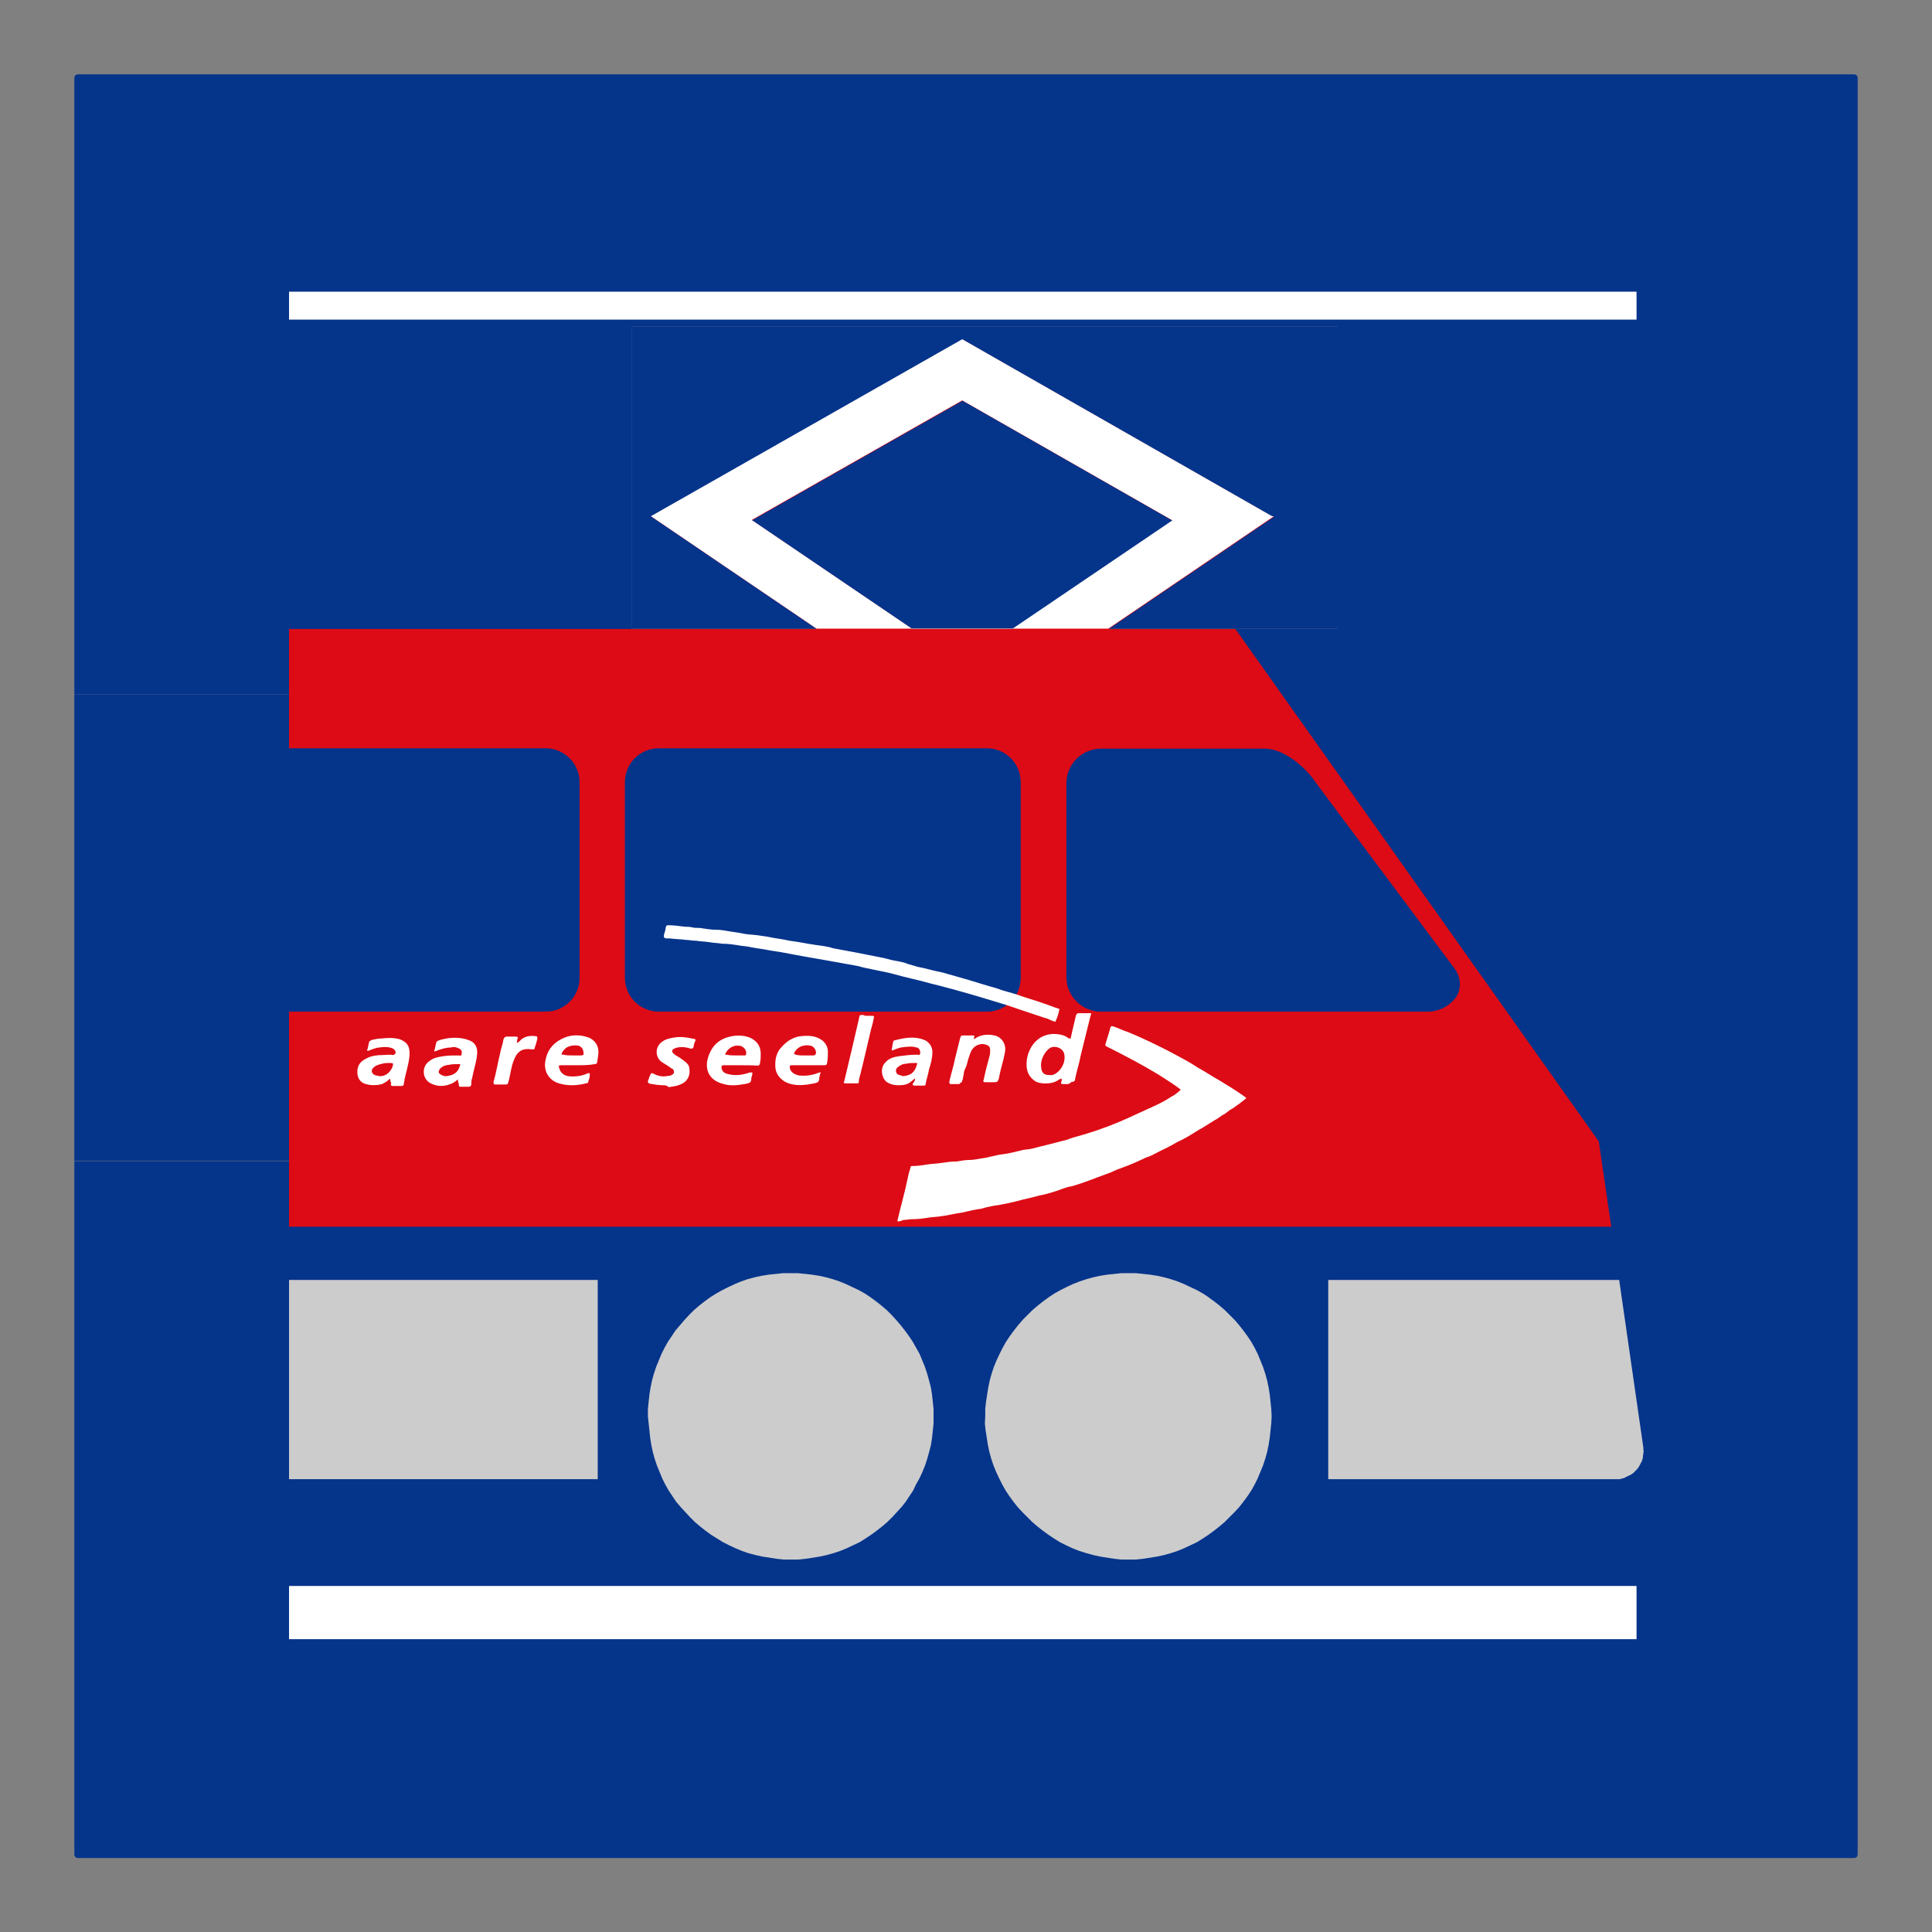 <?xml version="1.0" encoding="utf-8"?>
<!-- Generator: Adobe Illustrator 27.2.0, SVG Export Plug-In . SVG Version: 6.00 Build 0)  -->
<svg version="1.1" id="Calque_1" xmlns="http://www.w3.org/2000/svg" xmlns:xlink="http://www.w3.org/1999/xlink" x="0px" y="0px"
	 viewBox="0 0 512 512" style="enable-background:new 0 0 512 512;" xml:space="preserve">
<rect x="0" y="0" width="512" height="512" fill="#808080" stroke="none"/>
<style type="text/css">
	.st0{fill:#05348B;}
	.st1{fill-rule:evenodd;clip-rule:evenodd;fill:#CCCCCC;}
	.st2{fill:none;}
	.st3{fill-rule:evenodd;clip-rule:evenodd;fill:#DD0B15;}
	.st4{fill-rule:evenodd;clip-rule:evenodd;fill:#FFFFFF;}
	.st5{fill-rule:evenodd;clip-rule:evenodd;fill:#05348B;}
	.st6{fill:#FFFFFF;}
</style>
<g>
	<path class="st0" d="M491.3,19.7H20.7c-0.6,0-1,0.4-1,1V184h56.9v123.7H19.7v183.7c0,0.6,0.4,1,1,1h470.6c0.6,0,1-0.4,1-1l0,0V20.7
		C492.3,20.1,491.9,19.7,491.3,19.7z M354.5,166.6h-187V86.5h187V166.6z"/>
	<rect x="167.5" y="86.5" class="st0" width="187" height="80.1"/>
	<polyline class="st0" points="19.7,184 19.7,307.6 76.6,307.6 76.6,184 	"/>
</g>
<path class="st1" d="M428,392h0.4h0.4h0.4l0.4-0.1l0.4-0.1l0.3-0.1l0.3-0.1l0.3-0.2l0.7-0.3l0.6-0.3l0.6-0.4l0.5-0.5l0.5-0.5
	l0.4-0.5l0.4-0.7l0.3-0.6l0.2-0.3l0.1-0.4l0.1-0.3l0.1-0.4v-0.4l0.1-0.4V385l0.1-0.4l-0.1-0.5v-0.5l-6.4-44.4H352V392H428z"/>
<path class="st2" d="M428,392h0.4h0.4h0.4l0.4-0.1l0.4-0.1l0.3-0.1l0.3-0.1l0.3-0.2l0.7-0.3l0.6-0.3l0.6-0.4l0.5-0.5l0.5-0.5
	l0.4-0.5l0.4-0.7l0.3-0.6l0.2-0.3l0.1-0.4l0.1-0.3l0.1-0.4v-0.4l0.1-0.4V385l0.1-0.4l-0.1-0.5v-0.5l-6.4-44.4H352V392H428z"/>
<path class="st3" d="M423.7,302.5l3.3,22.6H76.6c0-24.6,0-49.1,0-73.7c0-28.2,0-56.5,0-84.7c46.6,0,93.3,0,139.9,0l-43.9-29.8
	L255.1,90l82.1,46.9h0.5l-43.9,29.8h33.6 M268.6,166.6l42.2-28.6l-55.7-31.8l-55.8,31.7l42.3,28.7L268.6,166.6L268.6,166.6z"/>
<polygon class="st2" points="255.1,106.2 199.3,137.9 241.6,166.6 268.6,166.6 310.8,138 "/>
<path class="st1" d="M171.7,375.3v-1.9l0.2-1.9l0.2-1.9l0.3-1.9l0.4-1.9l0.5-1.8l0.6-1.8l0.7-1.7l0.7-1.7l0.8-1.6l0.9-1.6l1-1.5
	l1-1.5l1.2-1.4l1.2-1.4l1.2-1.3l1.3-1.3l1.4-1.2l1.4-1.1l1.5-1.1l1.6-1l1.6-0.9l1.6-0.8l1.7-0.8l1.7-0.7l1.7-0.6l1.9-0.5l1.8-0.4
	l1.9-0.3l1.9-0.2l1.9-0.2h2h1.9l1.9,0.2l1.9,0.2l1.9,0.3l1.8,0.4l1.8,0.5l1.8,0.6l1.7,0.7l1.7,0.8l1.7,0.8l1.6,0.9l1.5,1l1.5,1.1
	l1.4,1.1l1.4,1.2l1.3,1.3l1.2,1.3l1.2,1.4l1.1,1.4l1.1,1.5l1,1.5l0.9,1.6l0.9,1.6l0.7,1.7l0.7,1.7l0.6,1.8l0.5,1.8l0.5,1.9l0.3,1.9
	l0.2,1.9l0.2,1.9v3.9l-0.2,1.9l-0.2,1.9l-0.3,1.9l-0.5,1.9l-0.5,1.8l-0.6,1.8l-0.7,1.7l-0.8,1.7l-0.9,1.6L242,395l-1,1.5l-1,1.5
	l-1.1,1.4l-1.2,1.3l-1.2,1.3l-1.3,1.3l-1.4,1.2l-1.4,1.1l-1.5,1.1l-1.5,1l-1.6,1l-1.7,0.8l-1.7,0.8l-1.7,0.7l-1.8,0.6l-1.8,0.5
	l-1.8,0.4l-1.9,0.3l-1.9,0.3l-1.9,0.2h-1.9h-2l-1.9-0.2l-1.9-0.3l-1.9-0.3l-1.8-0.4l-1.9-0.5l-1.7-0.6l-1.7-0.7l-1.7-0.8l-1.6-0.8
	l-1.6-1l-1.6-1l-1.5-1.1l-1.4-1.1l-1.4-1.2l-1.3-1.3l-1.2-1.3l-1.2-1.3l-1.2-1.4l-1-1.5l-1-1.5l-0.9-1.6l-0.8-1.6l-0.7-1.7l-0.7-1.7
	l-0.6-1.8l-0.5-1.8l-0.4-1.9l-0.3-1.9l-0.2-1.9l-0.2-1.9L171.7,375.3z"/>
<path class="st2" d="M171.7,375.3v-1.9l0.2-1.9l0.2-1.9l0.3-1.9l0.4-1.9l0.5-1.8l0.6-1.8l0.7-1.7l0.7-1.7l0.8-1.6l0.9-1.6l1-1.5
	l1-1.5l1.2-1.4l1.2-1.4l1.2-1.3l1.3-1.3l1.4-1.2l1.4-1.1l1.5-1.1l1.6-1l1.6-0.9l1.6-0.8l1.7-0.8l1.7-0.7l1.7-0.6l1.9-0.5l1.8-0.4
	l1.9-0.3l1.9-0.2l1.9-0.2h2h1.9l1.9,0.2l1.9,0.2l1.9,0.3l1.8,0.4l1.8,0.5l1.8,0.6l1.7,0.7l1.7,0.8l1.7,0.8l1.6,0.9l1.5,1l1.5,1.1
	l1.4,1.1l1.4,1.2l1.3,1.3l1.2,1.3l1.2,1.4l1.1,1.4l1.1,1.5l1,1.5l0.9,1.6l0.9,1.6l0.7,1.7l0.7,1.7l0.6,1.8l0.5,1.8l0.5,1.9l0.3,1.9
	l0.2,1.9l0.2,1.9v3.9l-0.2,1.9l-0.2,1.9l-0.3,1.9l-0.5,1.9l-0.5,1.8l-0.6,1.8l-0.7,1.7l-0.8,1.7l-0.9,1.6L242,395l-1,1.5l-1,1.5
	l-1.1,1.4l-1.2,1.3l-1.2,1.3l-1.3,1.3l-1.4,1.2l-1.4,1.1l-1.5,1.1l-1.5,1l-1.6,1l-1.7,0.8l-1.7,0.8l-1.7,0.7l-1.8,0.6l-1.8,0.5
	l-1.8,0.4l-1.9,0.3l-1.9,0.3l-1.9,0.2h-1.9h-2l-1.9-0.2l-1.9-0.3l-1.9-0.3l-1.8-0.4l-1.9-0.5l-1.7-0.6l-1.7-0.7l-1.7-0.8l-1.6-0.8
	l-1.6-1l-1.6-1l-1.5-1.1l-1.4-1.1l-1.4-1.2l-1.3-1.3l-1.2-1.3l-1.2-1.3l-1.2-1.4l-1-1.5l-1-1.5l-0.9-1.6l-0.8-1.6l-0.7-1.7l-0.7-1.7
	l-0.6-1.8l-0.5-1.8l-0.4-1.9l-0.3-1.9l-0.2-1.9l-0.2-1.9L171.7,375.3z"/>
<path class="st1" d="M261.1,375.3v-1.9l0.2-1.9l0.3-1.9l0.3-1.9l0.4-1.9l0.5-1.8l0.6-1.8l0.7-1.7l0.8-1.7l0.8-1.6l0.9-1.6l1-1.5
	l1.1-1.5l1.1-1.4l1.2-1.4l1.3-1.3l1.3-1.3l1.4-1.2l1.4-1.1l1.5-1.1l1.5-1l1.6-0.9l1.6-0.8l1.7-0.8l1.8-0.7l1.8-0.6l1.8-0.5l1.8-0.4
	l1.9-0.3l1.9-0.2l1.9-0.2h1.9h1.9l1.9,0.2l1.9,0.2l1.9,0.3l1.8,0.4l1.8,0.5l1.8,0.6l1.7,0.7l1.7,0.8l1.7,0.8l1.6,0.9l1.5,1l1.5,1.1
	l1.4,1.1l1.4,1.2l1.3,1.3l1.3,1.3l1.2,1.4l1.1,1.4l1.1,1.5l1,1.5l0.9,1.6l0.8,1.6l0.7,1.7l0.7,1.7l0.6,1.8l0.5,1.8l0.4,1.9l0.3,1.9
	l0.2,1.9l0.2,1.9l0.1,1.9l-0.1,1.9l-0.2,1.9l-0.2,1.9l-0.3,1.9l-0.4,1.9l-0.5,1.8l-0.6,1.8l-0.7,1.7l-0.7,1.7l-0.8,1.6l-0.9,1.6
	l-1,1.5l-1.1,1.5l-1.1,1.4l-1.2,1.3l-1.3,1.3l-1.3,1.3l-1.4,1.2l-1.4,1.1l-1.5,1.1l-1.5,1l-1.6,1l-1.7,0.8l-1.7,0.8l-1.7,0.7
	l-1.8,0.6l-1.8,0.5l-1.8,0.4l-1.9,0.3l-1.9,0.3l-1.9,0.2h-1.9h-1.9l-1.9-0.2l-1.9-0.3l-1.9-0.3l-1.8-0.4l-1.8-0.5L286,411l-1.8-0.7
	l-1.7-0.8l-1.6-0.8l-1.6-1l-1.5-1l-1.5-1.1l-1.4-1.1l-1.4-1.2l-1.3-1.3l-1.3-1.3l-1.2-1.3l-1.1-1.4l-1.1-1.5l-1-1.5l-0.9-1.6
	l-0.8-1.6l-0.8-1.7l-0.7-1.7l-0.6-1.8l-0.5-1.8l-0.4-1.9l-0.3-1.9l-0.3-1.9l-0.2-1.9L261.1,375.3z"/>
<path class="st2" d="M261.1,375.3v-1.9l0.2-1.9l0.3-1.9l0.3-1.9l0.4-1.9l0.5-1.8l0.6-1.8l0.7-1.7l0.8-1.7l0.8-1.6l0.9-1.6l1-1.5
	l1.1-1.5l1.1-1.4l1.2-1.4l1.3-1.3l1.3-1.3l1.4-1.2l1.4-1.1l1.5-1.1l1.5-1l1.6-0.9l1.6-0.8l1.7-0.8l1.8-0.7l1.8-0.6l1.8-0.5l1.8-0.4
	l1.9-0.3l1.9-0.2l1.9-0.2h1.9h1.9l1.9,0.2l1.9,0.2l1.9,0.3l1.8,0.4l1.8,0.5l1.8,0.6l1.7,0.7l1.7,0.8l1.7,0.8l1.6,0.9l1.5,1l1.5,1.1
	l1.4,1.1l1.4,1.2l1.3,1.3l1.3,1.3l1.2,1.4l1.1,1.4l1.1,1.5l1,1.5l0.9,1.6l0.8,1.6l0.7,1.7l0.7,1.7l0.6,1.8l0.5,1.8l0.4,1.9l0.3,1.9
	l0.2,1.9l0.2,1.9l0.1,1.9l-0.1,1.9l-0.2,1.9l-0.2,1.9l-0.3,1.9l-0.4,1.9l-0.5,1.8l-0.6,1.8l-0.7,1.7l-0.7,1.7l-0.8,1.6l-0.9,1.6
	l-1,1.5l-1.1,1.5l-1.1,1.4l-1.2,1.3l-1.3,1.3l-1.3,1.3l-1.4,1.2l-1.4,1.1l-1.5,1.1l-1.5,1l-1.6,1l-1.7,0.8l-1.7,0.8l-1.7,0.7
	l-1.8,0.6l-1.8,0.5l-1.8,0.4l-1.9,0.3l-1.9,0.3l-1.9,0.2h-1.9h-1.9l-1.9-0.2l-1.9-0.3l-1.9-0.3l-1.8-0.4l-1.8-0.5L286,411l-1.8-0.7
	l-1.7-0.8l-1.6-0.8l-1.6-1l-1.5-1l-1.5-1.1l-1.4-1.1l-1.4-1.2l-1.3-1.3l-1.3-1.3l-1.2-1.3l-1.1-1.4l-1.1-1.5l-1-1.5l-0.9-1.6
	l-0.8-1.6l-0.8-1.7l-0.7-1.7l-0.6-1.8l-0.5-1.8l-0.4-1.9l-0.3-1.9l-0.3-1.9l-0.2-1.9L261.1,375.3z"/>
<path class="st4" d="M433.7,77.3v7.4H76.6v-7.4H433.7z"/>
<path class="st2" d="M433.7,77.3v7.4H76.6v-7.4H433.7z"/>
<path class="st4" d="M76.6,434.4v-14.1h357.1v14.1H76.6z"/>
<path class="st2" d="M76.6,434.4v-14.1h357.1v14.1H76.6z"/>
<path class="st1" d="M76.6,341.4v-2.2h81.8V392H76.6V341.4z"/>
<path class="st2" d="M76.6,341.4v-2.2h81.8V392H76.6V341.4z"/>
<path class="st5" d="M261.5,268.1h-86.9c-5,0-9-4-9-9v-51.8c0-5,4-9,9-9h86.9c5,0,9,4,9,9v51.8C270.5,264.1,266.5,268.1,261.5,268.1
	z"/>
<path class="st5" d="M144.6,198.3h-68v69.8h68c5,0,9-4,9-9v-51.8C153.6,202.4,149.6,198.3,144.6,198.3z"/>
<path class="st5" d="M378.4,268.1h-86.6c-5.1,0-9.2-4.1-9.2-9.2v-51.3c0-5.1,4.1-9.2,9.2-9.2h43.4c5.1,0,10.9,5,13.5,9l0,0
	l36.8,49.3c1.7,2.3,1.9,5.5,0.2,7.8C384,266.7,381.3,268.1,378.4,268.1z"/>
<path class="st4" d="M216.4,166.6l-43.9-29.8L255,89.9l82.1,46.9h0.5l-43.9,29.8h33.6 M268.5,166.5l42.2-28.6L255,106.1l-55.8,31.7
	l42.3,28.7H268.5L268.5,166.5z"/>
<g>
	<path class="st6" d="M237.8,323.6c0.9-3.9,2-7.6,2.8-11.6c0.2-0.9,0.4-1.7,0.7-2.6c0-0.4,0.2-0.4,0.7-0.4c1.3,0,2.4-0.2,3.7-0.4
		c1.3-0.2,2.4-0.2,3.7-0.4c1.3-0.2,2.8-0.4,4.2-0.4c1.1-0.2,2.2-0.4,3.3-0.4c1.1,0,2-0.2,3.1-0.4c2-0.2,3.7-0.9,5.7-1.1
		c1.7-0.2,3.5-0.7,5.2-1.1c0.9-0.2,1.7-0.2,2.6-0.4c1.5-0.4,2.8-0.7,4.4-1.1c1.7-0.4,3.3-0.9,5-1.3c1.7-0.7,3.7-1.1,5.5-1.7
		c3.5-1.1,7-2.4,10.3-3.9c2.4-1.1,4.8-2.2,7.2-3.3c1.5-0.7,3.1-1.5,4.4-2.4c0.9-0.4,1.7-1.1,2.4-1.7c0.2-0.2,0.2-0.2,0-0.4
		c-1.7-1.3-3.5-2.4-5.5-3.7c-4.6-2.8-9.2-5.2-14-7.6c-0.2-0.2-0.4-0.2-0.2-0.7c0.4-1.5,0.9-2.8,1.3-4.4c0.2-0.4,0.4-0.2,0.7-0.2
		c1.3,0.4,2.6,1.1,3.9,1.5c3.7,1.5,7.4,3.3,11.1,5.2c2.4,1.3,5,2.6,7.4,4.2c2,1.1,3.9,2.4,5.9,3.5c1.7,1.1,3.7,2.2,5.5,3.5
		c0.4,0.2,0.9,0.7,1.3,0.9c0.2,0.2,0.2,0.2,0,0.4c-1.1,0.9-2.2,1.7-3.5,2.6c-0.9,0.4-1.5,1.1-2.2,1.5c-0.9,0.4-1.5,1.1-2.4,1.5
		c-1.5,0.9-3.1,2-4.6,2.8c-1.7,1.1-3.5,2.2-5.5,3.1c-1.5,0.9-3.1,1.7-4.6,2.4c-1.3,0.7-2.4,1.3-3.7,1.7c-2.2,1.1-4.4,2-6.6,2.8
		c-1.3,0.4-2.4,1.1-3.7,1.5c-3.1,1.1-6.1,2.4-9.4,3.3l0,0c-1.5,0.2-2.8,0.9-4.2,1.3c-1.3,0.4-2.8,0.9-4.2,1.1
		c-1.3,0.4-2.8,0.7-4.4,1.1c-2.6,0.7-5.2,1.3-8.1,1.7c-0.9,0.2-2,0.4-2.8,0.7c-1.7,0.2-3.7,0.7-5.5,1.1c-1.7,0.2-3.5,0.7-5.2,0.9
		c-1.1,0.2-2.4,0.2-3.5,0.4c-1.3,0.2-2.8,0.4-4.2,0.4c-0.9,0-1.5,0.2-2.4,0.2C238.7,323.6,238.2,323.8,237.8,323.6z"/>
	<path class="st6" d="M177.2,245.2c1.3,0,2.8,0.2,4.4,0.4c0.7,0,1.3,0,2,0.2c0.9,0.2,1.7,0,2.4,0.2c1.3,0.2,2.6,0.4,3.9,0.4
		c1.1,0,2.2,0.2,3.3,0.4c1.3,0.2,2.8,0.4,4.2,0.7c1.3,0.2,2.4,0.2,3.7,0.4c1.5,0.2,2.8,0.4,4.2,0.7c1.3,0.2,2.6,0.4,3.9,0.7
		c1.5,0.2,2.8,0.4,4.4,0.7c0.9,0.2,1.5,0.2,2.4,0.4c1.5,0.2,3.3,0.4,4.8,0.9c2,0.4,3.9,0.7,5.9,1.1c2.2,0.4,4.4,0.9,6.6,1.3
		c1.3,0.2,2.6,0.7,3.9,0.9c1.1,0.2,2.4,0.4,3.5,0.9c0.7,0.2,1.5,0.4,2.4,0.7c2.2,0.4,4.4,1.1,6.6,1.5c2.4,0.7,4.6,1.3,7,2
		c2.4,0.7,4.8,1.5,7.4,2.2c1.7,0.7,3.7,1.1,5.5,1.7c2.4,0.9,4.8,1.5,7.2,2.4c1.3,0.4,2.4,0.9,3.7,1.3c0.4,0,0.2,0.2,0.2,0.4
		c-0.2,0.9-0.4,1.7-0.9,2.8c0,0.2-0.2,0.4-0.4,0.2c-0.7-0.2-1.1-0.4-1.7-0.7c-0.4-0.2-0.9-0.2-1.3-0.4c-3.3-1.1-6.6-2.2-9.8-3.3
		c-2.2-0.7-4.4-1.3-6.6-2c-4.4-1.3-9-2.6-13.5-3.7c-3.1-0.9-6.3-1.5-9.4-2.4c-3.3-0.9-6.6-1.3-9.8-2.2c-2.4-0.4-4.8-0.9-7.2-1.3
		c-2.4-0.4-5-0.9-7.4-1.3c-2-0.4-3.9-0.7-5.9-1.1c-1.3-0.2-2.8-0.4-4.2-0.7c-1.3-0.2-2.8-0.4-4.2-0.7c-0.9-0.2-2-0.2-2.8-0.4
		c-1.3-0.2-2.6-0.4-4.2-0.4c-1.1-0.2-2.2-0.2-3.3-0.4c-1.3-0.2-2.4-0.2-3.7-0.4c-0.9,0-1.7-0.2-2.4-0.2c-1.5-0.2-2.8-0.2-4.4-0.4
		c-0.2,0-0.7,0-0.9,0c-0.7,0-0.9-0.4-0.7-1.1c0.2-0.7,0.4-1.3,0.4-1.7C176.6,245.2,176.6,245.2,177.2,245.2z"/>
	<path class="st6" d="M282.8,287.3c-0.4,0-0.9,0-1.1,0c-0.4,0-0.7-0.2-0.4-0.7c0-0.2,0.2-0.4,0-0.7c-0.2-0.2-0.4,0.2-0.7,0.2
		c-1.5,1.3-5,1.3-6.3,0.4c-1.3-0.9-2-2-2.2-3.5c-0.2-2,0.2-3.9,1.3-5.7c1.3-2,3.1-3.1,5.5-3.3c1.5,0,3.1,0.2,4.2,1.1
		c0.4,0.2,0.7,0.2,0.7-0.2c0.4-2,0.9-3.7,1.3-5.7c0.2-0.4,0.2-0.7,0.9-0.7c0.9,0,1.7,0,2.6,0c0.7,0,0.7,0,0.4,0.7
		c-0.9,3.5-1.7,7-2.6,10.5c-0.4,2.2-1.1,4.2-1.5,6.3c0,0.4-0.2,0.7-0.9,0.7C283.4,287.3,283,287.3,282.8,287.3z M278,284.9
		c0.2,0,0.7,0,0.9,0c2.2-0.7,3.7-3.5,3.1-5.7c-0.4-1.5-2.4-2.2-3.7-1.5c-1.7,1.1-2.6,3.5-2.4,5C276,284.3,276.7,284.9,278,284.9z"/>
	<path class="st6" d="M153,282.3c-1.5,0-2.8,0-4.4,0c-0.4,0-0.7,0.2-0.4,0.7c0.2,1.1,1.1,2,2.4,2.2c1.7,0.2,3.5,0,5-0.7
		c0.7-0.2,0.7-0.2,0.7,0.4c0,0.7-0.2,1.1-0.4,1.7c0,0.2,0,0.4-0.2,0.4c-2.6,0.7-5.2,0.9-7.9,0c-2.4-0.9-3.7-3.1-3.3-5.7
		c0.4-2.6,1.7-4.6,4.2-5.9c2.4-1.3,5-1.3,7.4-0.4c2,0.9,2.8,2.8,2.4,4.8c0,0.4-0.2,1.1-0.2,1.5c0,0.4-0.2,0.7-0.7,0.7
		C156.1,282.3,154.5,282.3,153,282.3z M151.7,279.7c0.7,0,1.5,0,2.2,0s0.9-0.2,0.7-0.9c0-0.9-0.7-1.5-1.3-1.7c-1.5-0.2-3.5,0-4.4,2
		c-0.2,0.4,0,0.4,0.4,0.4C150.2,279.7,150.8,279.7,151.7,279.7z"/>
	<path class="st6" d="M214.4,282.3c-1.5,0-2.8,0-4.4,0c-0.7,0-0.7,0-0.7,0.7c0.2,1.1,1.1,1.7,2.4,2c1.7,0.2,3.5,0,5.2-0.7
		c0.7-0.2,0.7-0.2,0.4,0.4c0,0.4-0.2,0.7-0.2,1.1c0,0.9-0.4,1.1-1.3,1.3c-2,0.4-4.2,0.7-6.1,0.2c-2-0.4-3.9-2-4.2-4.2
		c-0.2-2.2,0.2-4.2,1.7-5.7c1.3-1.5,3.1-2.6,5-2.8c2-0.2,3.9-0.2,5.7,1.1c1.1,0.9,1.5,2,1.5,3.1c0,0.9,0,1.7-0.2,2.8
		c0,0.4-0.2,0.7-0.7,0.7C217.2,282.3,215.9,282.3,214.4,282.3z M212.9,279.7c0.9,0,1.5,0,2.4,0c0,0,0,0,0.2,0c0.2,0,0.4,0,0.7-0.4
		c0.2-0.7-0.2-1.5-0.9-2c-1.5-0.7-3.9-0.2-4.8,1.7c-0.2,0.4,0,0.4,0.2,0.4C211.3,279.7,212.2,279.7,212.9,279.7z"/>
	<path class="st6" d="M196.3,282.3c-1.5,0-2.8,0-4.4,0c-0.7,0-0.7,0.2-0.7,0.7c0.2,1.1,0.9,1.5,2,1.7c1.7,0.4,3.5,0.2,5.2-0.4
		c1.1-0.2,1.1-0.2,0.9,0.7c0,0.2-0.2,0.4-0.2,0.9c0,0.9-0.4,1.1-1.3,1.3c-2.2,0.4-4.2,0.7-6.3,0c-3.5-0.9-4.8-3.7-3.9-6.8
		c0.9-3.1,2.8-5,5.9-5.7c1.7-0.4,3.7-0.4,5.5,0.4c1.7,0.9,2.6,2.2,2.6,4.2c0,0.9,0,1.5-0.2,2.4c0,0.4-0.2,0.7-0.7,0.7
		C199.3,282.3,197.8,282.3,196.3,282.3z M194.9,279.7c0.9,0,1.5,0,2.4,0c0.2,0,0.4,0,0.4-0.2c0.2-0.9-0.2-1.7-1.1-2.2
		c-0.4-0.2-1.1-0.2-1.5-0.2c-1.3,0.2-2.2,0.9-2.8,2c-0.2,0.4-0.2,0.4,0.2,0.4C193.4,279.7,194.1,279.7,194.9,279.7z"/>
	<path class="st6" d="M121.5,286c-0.7,0.4-1.3,1.1-2.2,1.3c-1.7,0.7-3.7,0.7-5.5-0.4c-2-1.3-2-4.4,0-5.7c1.1-0.9,2.4-1.1,3.7-1.3
		c1.3-0.2,2.6-0.2,3.9-0.2c0.2,0,0.9,0.2,0.9-0.2c0.2-0.7,0-1.3-0.4-1.5c-0.7-0.4-1.5-0.7-2.4-0.4c-1.3,0-2.6,0.4-3.9,0.9
		c-0.4,0.2-0.7,0.2-0.4-0.4c0.2-0.7,0.2-1.1,0.4-1.7c0-0.4,0.2-0.4,0.7-0.7c2.2-0.7,4.6-0.9,6.8-0.4c0.7,0.2,1.5,0.4,2.2,0.9
		c1.1,0.9,1.3,2.2,1.1,3.5c-0.2,2-0.9,3.9-1.3,6.1c-0.2,0.4-0.2,1.1-0.2,1.5s-0.2,0.7-0.7,0.7c-0.7,0-1.5,0-2.2,0
		c-0.4,0-0.4-0.2-0.4-0.7C121.3,286.5,121.3,286.2,121.5,286z M118.2,285.2c1.7-0.2,3.1-0.7,3.7-2.8c0.2-0.4,0-0.4-0.4-0.4
		c-0.9,0-1.7,0-2.6,0.2c-0.4,0-1.1,0.2-1.5,0.4c-0.7,0.4-1.3,1.1-1.1,1.7C116.5,284.7,117.4,285.2,118.2,285.2z"/>
	<path class="st6" d="M253.5,287.3c-0.4,0-0.9,0-1.5,0c-0.4,0-0.4-0.2-0.4-0.7c0.4-2,1.1-3.9,1.5-6.1c0.4-1.7,0.9-3.5,1.3-5.2
		c0.2-0.7,0.2-0.9,0.9-0.9c0.9,0,1.7,0,2.4,0c0.4,0,0.7,0,0.4,0.7v0.2h0.2c1.5-1.1,3.3-1.3,5.2-0.9c2,0.4,3.3,2.4,2.8,4.6
		c-0.4,2.2-1.1,4.2-1.5,6.3v0.2c-0.4,1.3-0.4,1.3-1.7,1.3c-0.7,0-1.3,0-2,0c-0.4,0-0.7-0.2-0.4-0.7c0.4-2,0.9-3.9,1.5-6.1
		c0.2-0.7,0.2-1.1,0.2-1.7c0-0.9-0.4-1.3-1.3-1.5c-1.1-0.4-2.6,0.2-3.3,1.1c-0.7,0.9-0.9,2-1.3,3.1c-0.2,0.9-0.4,1.7-0.9,2.6
		c-0.2,0.7-0.2,1.3-0.4,2c0,0.2,0,0.4-0.2,0.7c0,0.4-0.2,0.7-0.7,0.7C254.6,287.3,254.2,287.3,253.5,287.3z"/>
	<path class="st6" d="M103.4,285.8c-0.7,0.7-1.3,1.1-2.2,1.5c-1.5,0.4-3.3,0.4-4.8-0.2c-1.3-0.7-1.7-1.7-1.7-3.1
		c0-1.7,0.9-2.8,2.4-3.5c1.3-0.7,2.8-0.9,4.2-0.9c0.9,0,2-0.2,2.8,0c0.4,0,0.4-0.2,0.7-0.4c0.2-0.7-0.4-1.3-1.1-1.5
		c-1.3-0.4-2.6-0.2-3.9,0c-0.7,0.2-1.3,0.4-2,0.7c-0.4,0.2-0.7,0-0.4-0.4c0.2-0.7,0.2-1.1,0.4-1.7c0-0.4,0.2-0.4,0.7-0.7
		c0.9-0.2,1.7-0.4,2.8-0.4c1.5-0.2,3.1-0.2,4.6,0.2c2.4,0.9,2.8,2.4,2.6,4.6c-0.2,2-0.9,4.2-1.3,6.1c0,0.4-0.2,0.9-0.2,1.3
		c0,0.2-0.2,0.4-0.7,0.4c-0.7,0-1.5,0-2.2,0c-0.4,0-0.7-0.2-0.4-0.7C103.4,286.5,103.4,286.2,103.4,285.8z M103,281.7
		c-0.4,0-1.1,0-1.7,0.2c-0.9,0.2-1.7,0.4-2.4,1.1c-0.7,0.7-0.4,1.7,0.7,2c0.4,0,0.7,0.2,1.1,0.2c1.5,0,2.6-0.9,3.3-2.4
		C104.3,281.7,104.3,281.7,103,281.7z"/>
	<path class="st6" d="M242.4,285.8c-0.9,0.9-1.7,1.5-2.8,1.7c-1.7,0.2-3.3,0.2-4.8-0.9c-1.3-1.3-1.5-3.7-0.2-5
		c0.9-1.1,2.2-1.5,3.7-1.7c1.5-0.2,3.1-0.4,4.6-0.4c0.4,0,0.9,0.2,0.9-0.2c0.2-0.4,0-0.9-0.2-1.3c-0.2-0.2-0.4-0.4-0.7-0.4
		c-1.3-0.4-2.6-0.2-4.2,0c-0.7,0.2-1.3,0.4-2,0.7c-0.4,0.2-0.4,0-0.4-0.2c0.2-0.7,0.2-1.3,0.4-2c0-0.2,0.2-0.4,0.4-0.4
		c2.6-0.7,5.2-1.1,7.6-0.2c1.3,0.4,2.4,1.7,2.4,3.3c0,1.5-0.4,3.1-0.9,4.6c-0.2,1.3-0.7,2.6-0.9,3.9c0,0.4-0.2,0.4-0.7,0.4
		c-0.7,0-1.5,0-2.2,0c-0.4,0-0.7-0.2-0.4-0.7C242.4,286.5,242.6,286.2,242.4,285.8z M239.3,285.2c2-0.2,3.1-0.9,3.7-3.1
		c0.2-0.4,0-0.4-0.4-0.4c-0.9,0-1.7,0-2.4,0.2c-0.7,0-1.3,0.2-2,0.7c-0.7,0.4-0.9,1.1-0.7,1.5c0.2,0.7,0.7,0.7,1.1,0.9
		C238.9,284.9,239.1,285.2,239.3,285.2z"/>
	<path class="st6" d="M175.7,287.6c-1.1,0-2.2-0.2-3.5-0.4c-0.4-0.2-0.7-0.4-0.4-0.9c0.2-0.7,0.4-1.3,0.7-1.7c0-0.2,0.2-0.2,0.4-0.2
		c1.3,0.7,2.6,1.1,4.2,0.7c0.2,0,0.2,0,0.4,0c0.4-0.2,1.1-0.4,1.1-0.9c0-0.7-0.2-0.9-0.7-1.1c-0.9-0.7-1.7-1.1-2.6-1.7
		c-1.7-1.3-1.7-3.9,0-5.2c1.1-0.9,2.4-1.1,3.7-1.3c1.5-0.2,3.1,0,4.8,0.4c0.4,0,0.7,0.2,0.4,0.7c-0.2,0.4-0.4,1.1-0.4,1.5
		c-0.2,0.4-0.4,0.4-0.7,0.4c-0.7-0.2-1.5-0.4-2.2-0.4s-1.5,0-2.2,0.4c-0.7,0.2-0.7,0.9-0.2,1.3c0.7,0.7,1.5,0.9,2.2,1.5
		c0.9,0.7,2,1.3,2,2.6c0.2,1.3-0.2,2.6-1.3,3.5c-1.3,0.9-2.6,1.1-4.2,1.3C176.6,287.6,176.4,287.6,175.7,287.6z"/>
	<path class="st6" d="M229.7,269.2c0.4,0,0.7,0,1.1,0c0.9,0,0.9,0,0.7,0.9c-0.2,1.3-0.7,2.6-0.9,3.7c-0.9,3.7-1.7,7.4-2.6,10.9
		c-0.2,0.7-0.4,1.3-0.4,2c0,0.4-0.2,0.4-0.7,0.4c-0.9,0-2,0-2.8,0c-0.4,0-0.7-0.2-0.4-0.4c1.3-5.5,2.6-10.9,3.9-16.6
		c0.2-1.3,0.2-1.1,1.3-1.1C229,269.2,229.5,269.2,229.7,269.2z"/>
	<path class="st6" d="M137,276.4c0.4-0.2,0.7-0.4,1.1-0.9c1.1-0.9,2.4-1.1,3.9-0.9c0.4,0,0.4,0.2,0.4,0.7c-0.2,0.9-0.4,1.5-0.7,2.4
		c0,0.4-0.2,0.4-0.7,0.4c-2.4-0.4-3.9,0.4-4.8,2.8c-0.7,1.7-0.9,3.5-1.3,5.2c-0.4,1.5-0.2,1.3-1.7,1.3c-0.7,0-1.3,0-2,0
		c-0.4,0-0.4-0.2-0.4-0.7c0.7-2.4,1.1-5,1.7-7.4c0.2-1.3,0.7-2.4,0.9-3.7c0-0.4,0.4-0.9,0.9-0.9c0.9,0,1.5,0,2.4,0
		c0.4,0,0.7,0.2,0.4,0.7C137,275.8,137,276,137,276.4z"/>
</g>
</svg>

